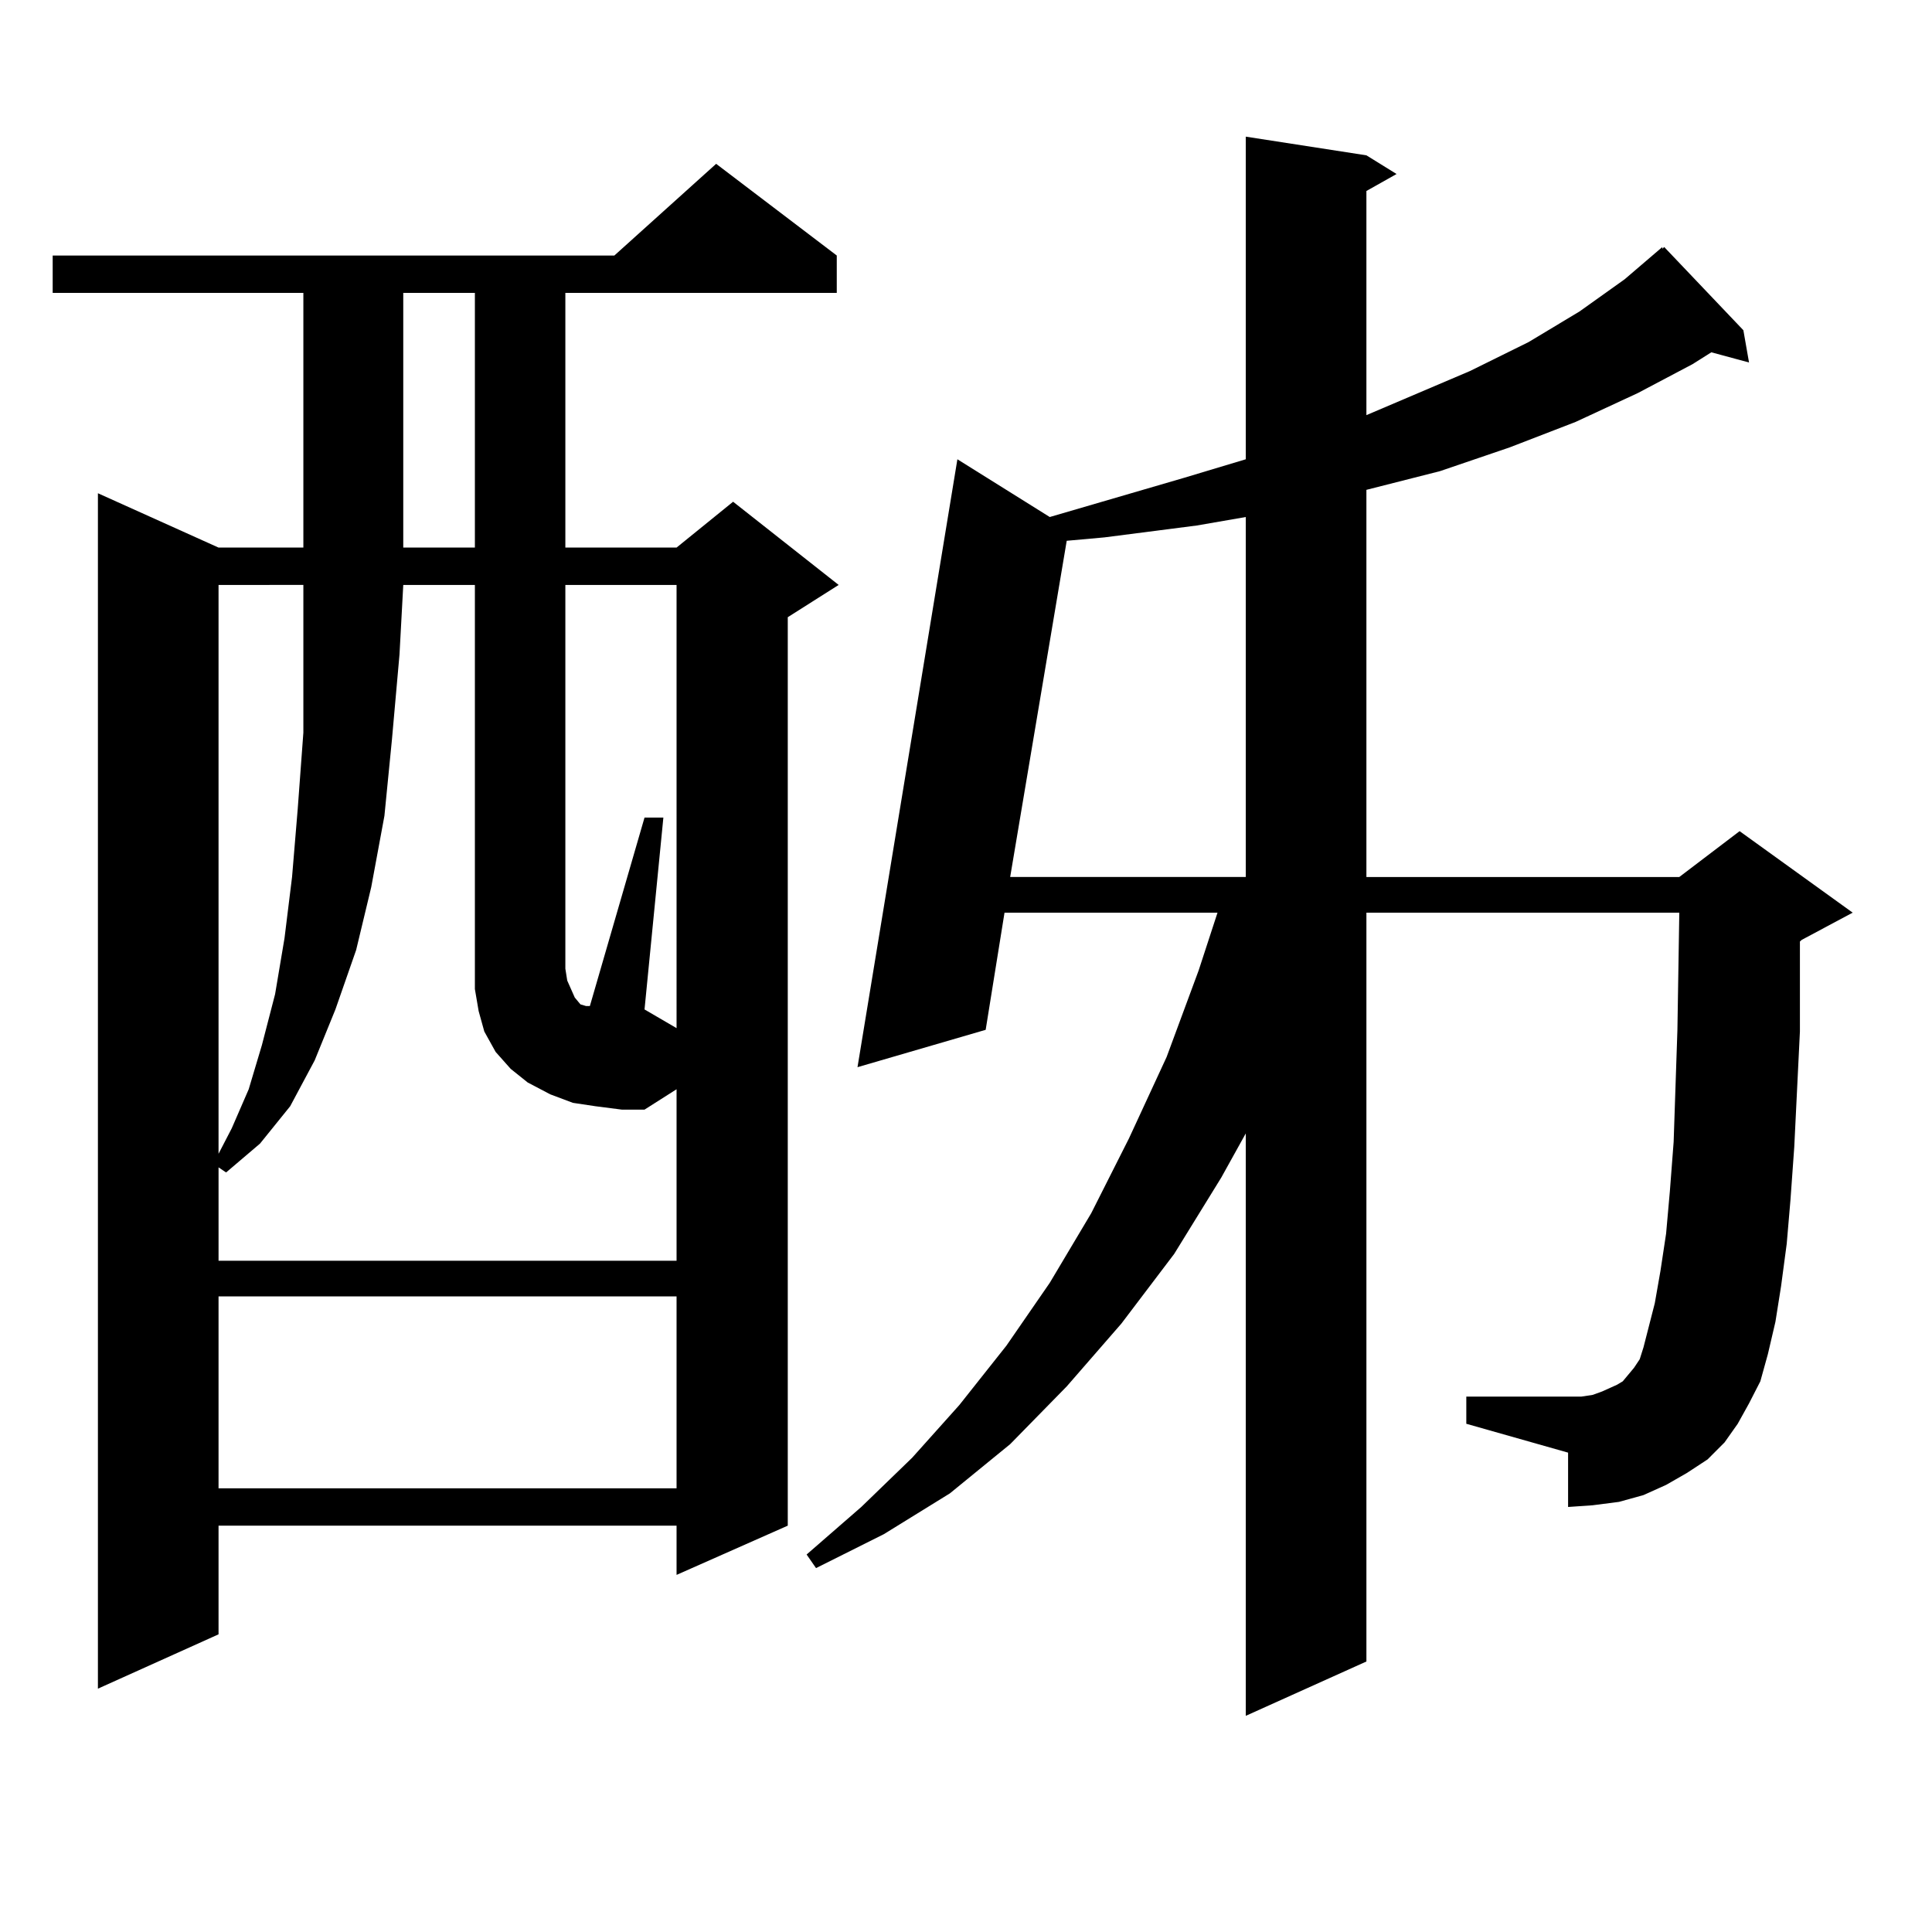 <?xml version="1.0" encoding="utf-8"?>
<!-- Generator: Adobe Illustrator 16.0.0, SVG Export Plug-In . SVG Version: 6.00 Build 0)  -->
<!DOCTYPE svg PUBLIC "-//W3C//DTD SVG 1.1//EN" "http://www.w3.org/Graphics/SVG/1.1/DTD/svg11.dtd">
<svg version="1.1" id="图层_1" xmlns="http://www.w3.org/2000/svg" xmlns:xlink="http://www.w3.org/1999/xlink" x="0px" y="0px"
	 width="1000px" height="1000px" viewBox="0 0 1000 1000" enable-background="new 0 0 1000 1000" xml:space="preserve">
<path d="M433.111,132.254v19.336H292.627v131.836h57.56l29.268-23.73l54.633,43.066l-26.341,16.699v470.215l-57.56,25.488v-25.488
	H113.119v56.25l-62.438,28.125v-618.75l62.438,28.125h43.901V151.59H27.268v-19.336h290.725l52.682-47.461L433.111,132.254z
	 M308.236,572.586l-11.707-1.758l-11.707-4.395l-11.707-6.152l-8.78-7.031l-7.805-8.789l-5.854-10.547l-2.927-10.547l-1.951-11.426
	v-209.18h-37.072l-1.951,36.035l-3.902,43.945l-3.902,39.551l-6.829,36.914l-7.805,32.52l-10.731,30.762l-10.731,26.367
	l-12.683,23.73l-15.609,19.336l-17.561,14.941l-3.902-2.637v48.34h237.067v-88.77l-16.585,10.547h-11.707L308.236,572.586z
	 M113.119,302.762v294.434l6.829-13.184l8.78-20.215l6.829-22.852l6.829-26.367l4.878-29.004l3.902-31.641l2.927-35.156
	l2.927-39.551v-41.309v-35.156H113.119z M113.119,671.023v99.316h237.067v-99.316H113.119z M208.727,151.59v131.836h37.072V151.59
	H208.727z M350.187,302.762h-57.56v198.633l0.976,6.152l1.951,4.395l1.951,4.395l2.927,3.516l2.927,0.879h1.951l28.292-97.559h9.756
	l-9.756,99.316l16.585,9.668V302.762z M899.441,736.941l-6.829,9.668l-8.78,8.789l-10.731,7.031l-10.731,6.152l-11.707,5.273
	l-12.683,3.516l-13.658,1.758l-12.683,0.879v-28.125l-52.682-14.941v-14.063h52.682h6.829l5.854-0.879l4.878-1.758l3.902-1.758
	l3.902-1.758l2.927-1.758l5.854-7.031l2.927-4.395l1.951-6.152l5.854-22.852l2.927-16.699l2.927-19.336l1.951-21.973l1.951-25.488
	l1.951-58.008l0.976-60.645H707.251v387.598l-62.438,28.125V586.648L632.131,609.5l-24.39,39.551l-27.316,36.035l-28.292,32.52
	l-29.268,29.883l-31.219,25.488l-34.146,21.094l-35.121,17.578l-4.878-7.031l28.292-24.609l26.341-25.488l24.39-27.246l24.39-30.762
	l22.438-32.52l21.463-36.035l19.512-38.672l19.512-42.188l16.585-44.824l9.756-29.883H519.938l-9.756,60.645l-66.34,19.336
	l51.706-314.648l47.804,29.883l69.267-20.215l32.194-9.668V70.73l62.438,9.668l15.609,9.668l-15.609,8.789v116.016l53.657-22.852
	l30.243-14.941l26.341-15.82l23.414-16.699l19.512-16.699v0.879l0.976-0.879l40.975,43.066l2.927,16.699l-19.512-5.273l-9.756,6.152
	l-28.292,14.941l-32.194,14.941l-34.146,13.184l-36.097,12.305l-38.048,9.668v200.391h161.947l31.219-23.73l58.535,42.188
	l-26.341,14.063l-0.976,0.879v46.582l-2.927,59.766l-1.951,27.246l-1.951,22.852l-2.927,21.973l-2.927,18.457l-3.902,16.699
	l-3.902,14.063l-5.854,11.426L899.441,736.941z M619.448,272l-47.804,6.152l-19.512,1.758l-29.268,174.023h121.948V267.605
	L619.448,272z"/>
</svg>
